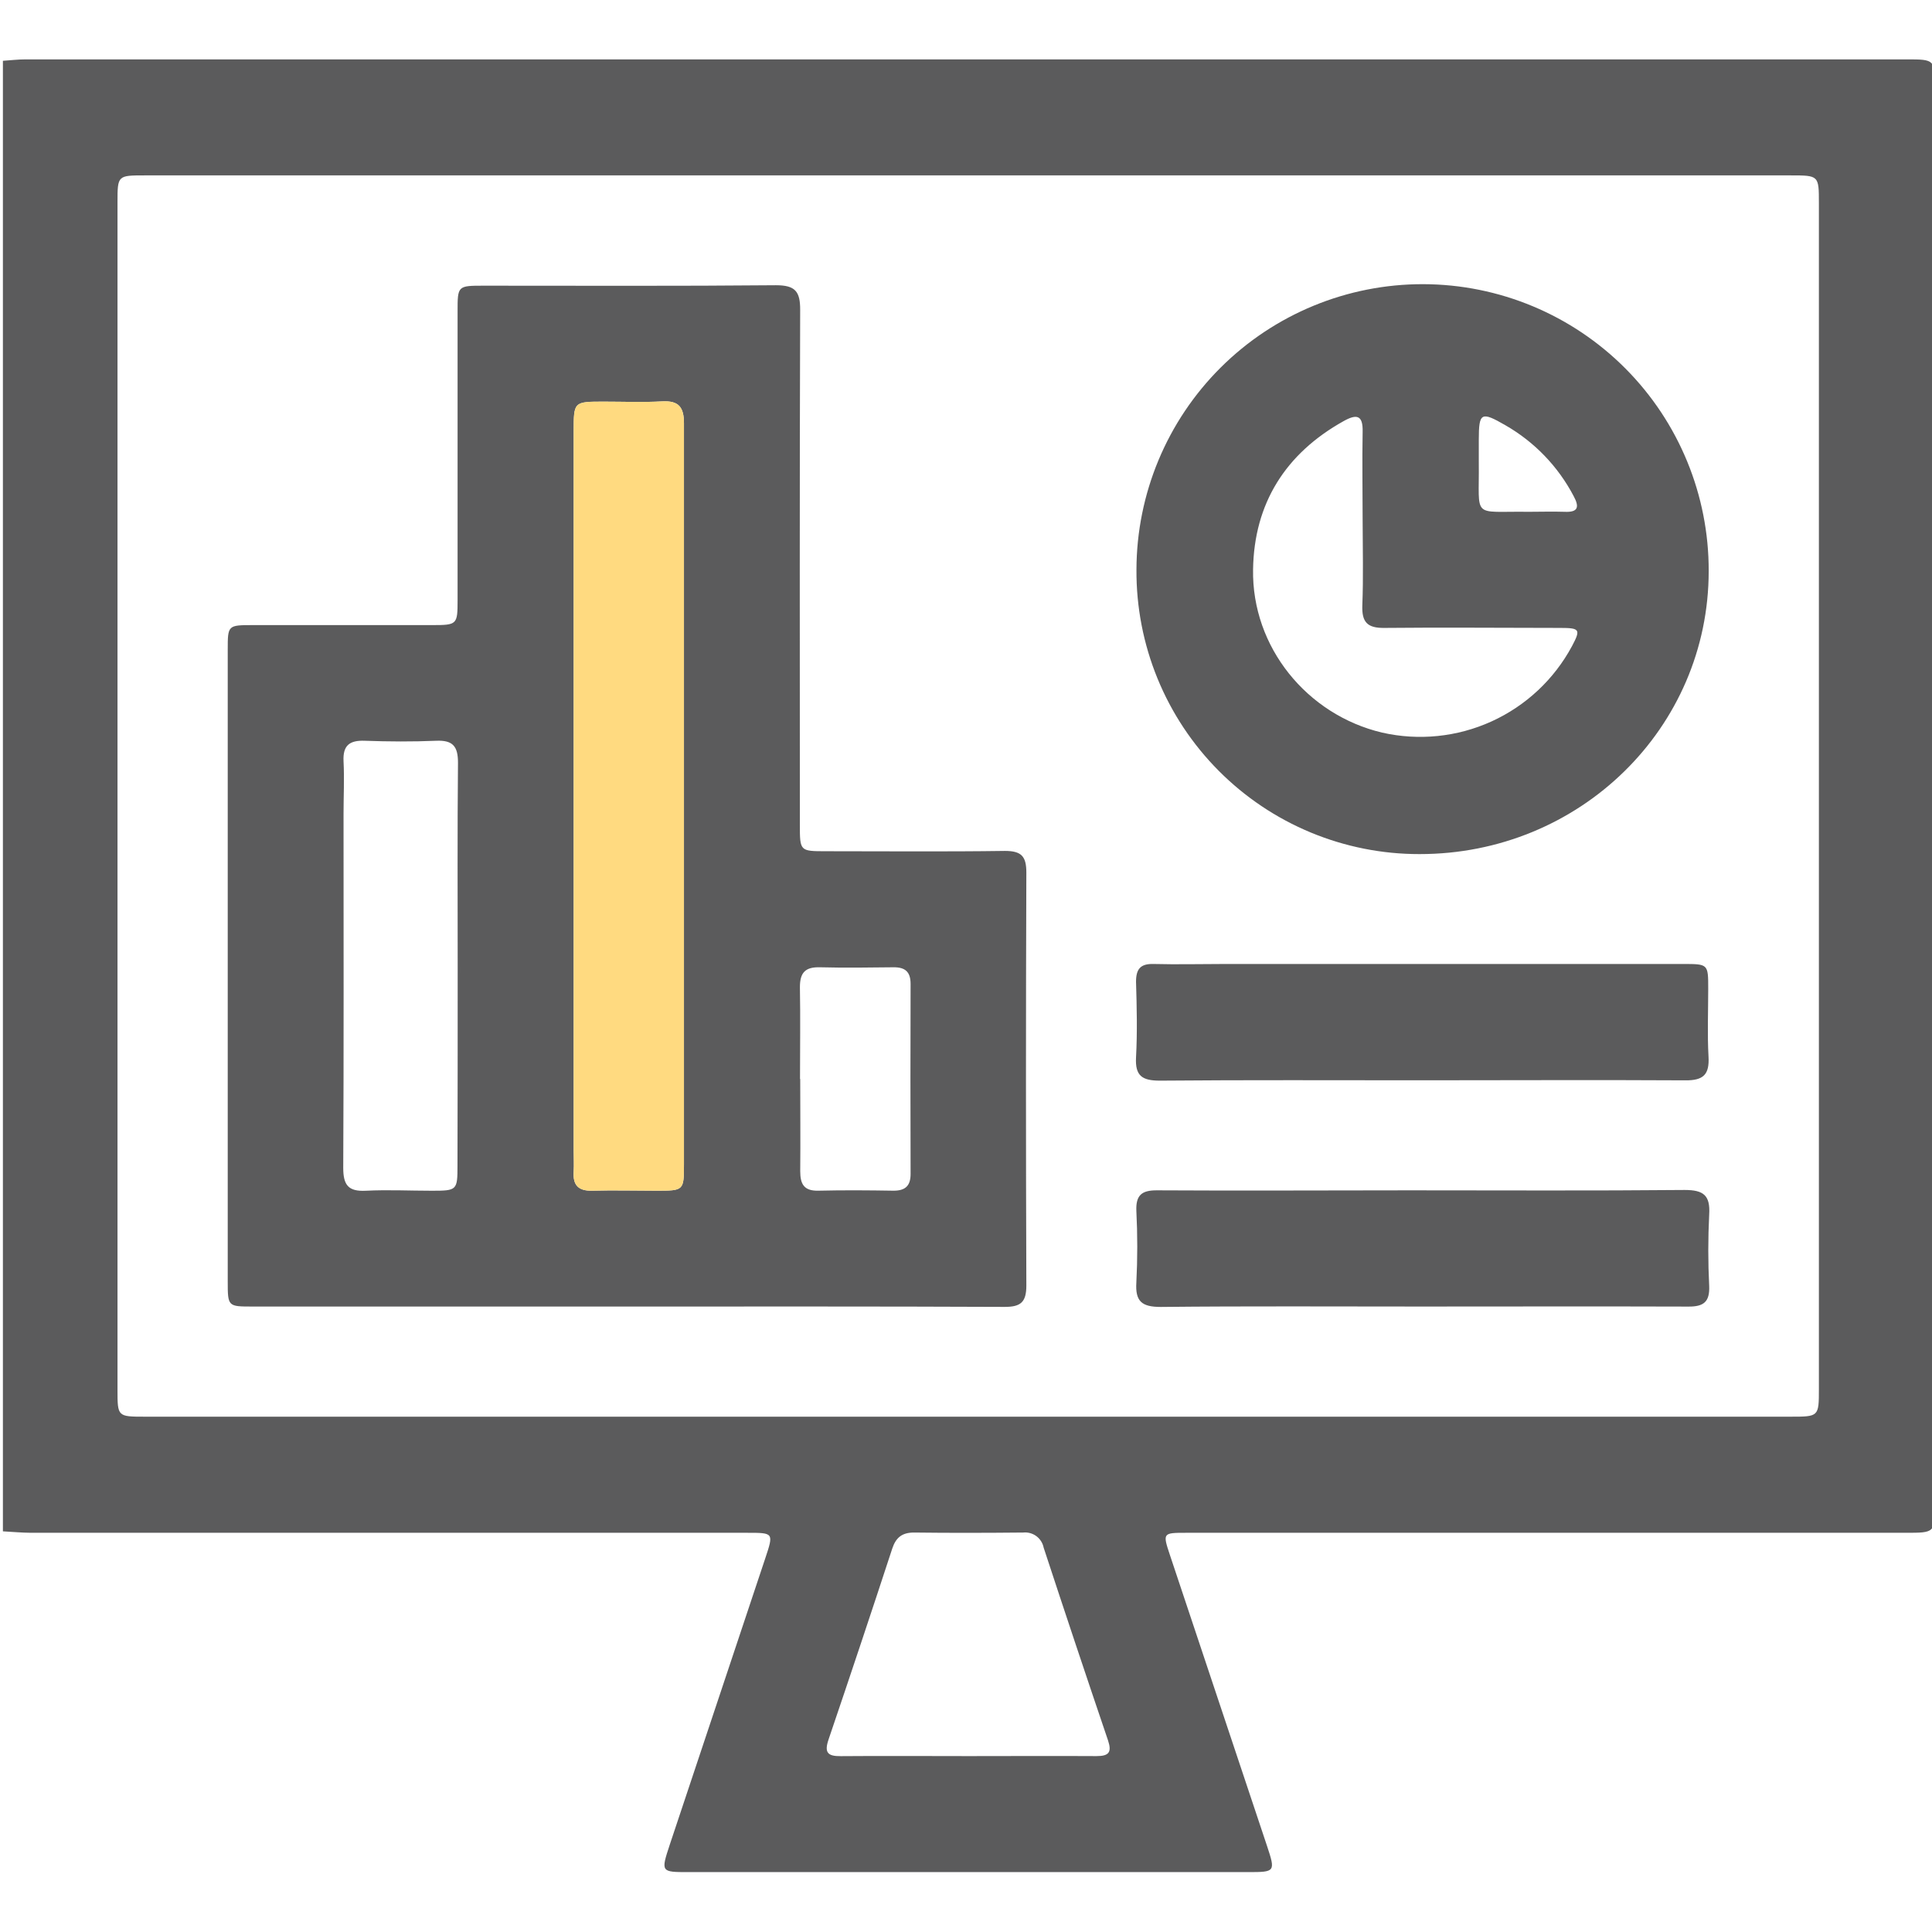 <svg width="512" height="512" viewBox="0 0 512 512" fill="none" xmlns="http://www.w3.org/2000/svg">
<g clip-path="url(#clip0_883_3993)">
<g clip-path="url(#clip1_883_3993)">
<path d="M0.77 405.819V16.112C2.759 15.979 4.774 15.738 6.737 15.738H505.227C512.756 15.738 512.77 15.738 512.77 23.494V398.61C512.77 406.179 512.77 406.206 505.067 406.206H314.252C308.164 406.206 308.111 406.286 310.007 412C318.586 437.737 327.174 463.466 335.771 489.185C338.04 496.034 337.96 496.127 330.818 496.127H182.467C175.152 496.127 175.098 496.127 177.501 488.838C185.911 463.581 194.335 438.324 202.771 413.068C205.054 406.206 205.068 406.206 198.046 406.206H8.232C5.749 406.193 3.266 405.952 0.77 405.819ZM256.703 46.482H38.428C31.152 46.482 31.139 46.482 31.139 53.624V368.294C31.139 375.422 31.139 375.436 38.441 375.436H474.484C482.013 375.436 482.026 375.436 482.026 368.04V53.877C482.026 46.482 482.026 46.482 474.484 46.482H256.703ZM256.703 465.384C267.996 465.384 279.303 465.317 290.597 465.384C293.881 465.384 294.695 464.369 293.627 461.192C287.86 444.212 282.178 427.196 276.58 410.144C276.337 408.919 275.645 407.829 274.64 407.088C273.635 406.347 272.389 406.009 271.147 406.139C261.509 406.233 251.87 406.259 242.232 406.139C239.028 406.139 237.426 407.474 236.452 410.398C230.916 427.307 225.292 444.167 219.578 460.978C218.417 464.409 219.285 465.437 222.795 465.397C234.102 465.303 245.409 465.384 256.716 465.384H256.703Z" fill="#5B5B5C"/>
<path d="M165.851 346.247H66.946C60.392 346.247 60.352 346.247 60.352 339.573C60.352 283.799 60.352 228.021 60.352 172.239C60.352 165.698 60.352 165.658 67.026 165.658C82.845 165.658 98.664 165.658 114.483 165.658C121.158 165.658 121.265 165.538 121.265 158.983C121.265 133.504 121.265 108.029 121.265 82.558C121.265 75.737 121.264 75.71 128.206 75.71C154.024 75.71 179.828 75.83 205.632 75.59C210.772 75.59 212.08 77.245 212.053 82.171C211.893 127.625 211.96 173.08 211.973 218.534C211.973 225.556 211.973 225.583 218.861 225.583C234.68 225.583 250.499 225.73 266.318 225.503C270.75 225.503 272.005 226.985 271.992 231.283C271.858 267.771 271.858 304.237 271.992 340.681C271.992 345.126 270.483 346.354 266.198 346.341C232.771 346.194 199.305 346.247 165.851 346.247ZM181.256 211.553C181.256 178.433 181.256 145.327 181.256 112.22C181.256 107.935 179.921 106.146 175.516 106.373C170.377 106.654 165.21 106.44 160.044 106.44C152.035 106.44 152.035 106.44 152.035 114.303V304.985C152.035 306.813 152.141 308.656 152.035 310.471C151.781 314.076 153.263 315.651 156.974 315.544C162.621 315.384 168.281 315.544 173.941 315.544C181.23 315.544 181.256 315.544 181.256 308.429V211.553ZM121.291 256.5C121.291 238.372 121.198 220.243 121.371 202.115C121.371 197.803 120.036 196.121 115.604 196.308C109.304 196.575 102.963 196.535 96.648 196.308C92.644 196.161 90.828 197.536 91.042 201.741C91.282 206.387 91.042 211.085 91.042 215.704C91.042 246.968 91.122 278.233 90.962 309.497C90.962 314.049 92.296 315.811 96.982 315.557C102.789 315.264 108.623 315.557 114.443 315.557C121.118 315.557 121.238 315.437 121.238 308.883C121.282 291.431 121.3 273.97 121.291 256.5ZM212.067 285.948C212.067 294.078 212.147 302.221 212.067 310.364C212.067 313.849 213.095 315.637 216.886 315.544C223.56 315.384 230.235 315.437 236.816 315.544C239.98 315.544 241.328 314.209 241.315 311.072C241.262 294.305 241.262 277.53 241.315 260.745C241.315 257.528 239.873 256.3 236.763 256.34C230.289 256.42 223.801 256.5 217.326 256.34C213.468 256.233 211.986 257.675 211.986 261.599C212.133 269.662 212.013 277.805 212.013 285.948H212.067Z" fill="#5B5B5C"/>
<path d="M181.256 211.553V112.22C181.256 107.935 179.921 106.146 175.516 106.373C170.377 106.654 165.21 106.44 160.044 106.44C152.035 106.44 152.035 106.44 152.035 114.303V304.985C152.035 306.813 152.141 308.656 152.035 310.471C151.781 314.076 153.263 315.651 156.974 315.544C162.621 315.384 168.281 315.544 173.941 315.544C181.23 315.544 181.256 315.544 181.256 308.429V211.553Z" fill="#FFDA80"/>
<path d="M301.173 150.959C301.219 130.85 309.252 111.582 323.505 97.394C337.757 83.207 357.061 75.263 377.171 75.309C397.281 75.355 416.549 83.388 430.736 97.64C444.923 111.892 452.868 131.197 452.822 151.306C452.822 192.956 418.647 226.383 376.17 226.343C366.285 226.356 356.495 224.411 347.365 220.623C338.236 216.834 329.946 211.276 322.974 204.268C316.003 197.26 310.487 188.942 306.745 179.793C303.004 170.643 301.11 160.844 301.173 150.959ZM361.112 137.957C361.112 130.134 360.965 122.298 361.112 114.476C361.232 109.95 359.523 109.683 356.106 111.579C340.674 120.176 332.344 133.405 332.077 150.906C331.717 171.491 346.374 189.432 366.251 194.144C375.993 196.36 386.192 195.319 395.285 191.181C404.378 187.043 411.863 180.037 416.592 171.237C418.941 166.805 418.714 166.405 413.414 166.405C397.929 166.405 382.444 166.244 366.959 166.405C362.313 166.485 360.858 164.856 361.032 160.371C361.325 152.948 361.125 145.446 361.112 137.957ZM405.165 135.634C408.328 135.634 411.492 135.528 414.643 135.634C418.314 135.808 418.554 134.299 417.032 131.469C412.915 123.621 406.645 117.11 398.957 112.7C392.509 108.976 391.909 109.31 391.895 116.518C391.895 118.507 391.895 120.523 391.895 122.499C392.082 137.757 389.773 135.421 405.138 135.634H405.165Z" fill="#5B5B5C"/>
<path d="M376.791 286.289C353.656 286.289 330.522 286.182 307.374 286.382C302.675 286.382 300.793 285.114 301.06 280.215C301.42 273.54 301.26 266.866 301.06 260.191C301.06 256.8 302.221 255.372 305.705 255.465C312.02 255.625 318.347 255.465 324.675 255.465H446.02C452.695 255.465 452.695 255.465 452.695 262.046C452.695 268.027 452.441 274.061 452.775 280.015C453.042 284.767 451.44 286.356 446.594 286.302C423.406 286.169 400.098 286.289 376.791 286.289Z" fill="#5B5B5C"/>
<path d="M376.543 346.246C353.582 346.246 330.608 346.112 307.633 346.353C302.601 346.353 300.825 344.911 301.146 339.851C301.466 333.532 301.466 327.201 301.146 320.882C300.985 316.73 302.561 315.422 306.632 315.449C328.939 315.582 351.246 315.449 373.552 315.449C397.861 315.449 422.157 315.582 446.453 315.355C451.499 315.355 453.261 316.797 452.954 321.857C452.634 328.176 452.634 334.507 452.954 340.826C453.114 344.978 451.526 346.286 447.454 346.259C423.759 346.179 400.117 346.246 376.543 346.246Z" fill="#5B5B5C"/>
</g>
</g>
<defs>
<clipPath id="clip0_883_3993">
<rect width="512" height="512" fill="white"/>
</clipPath>
<clipPath id="clip1_883_3993">
<rect width="512" height="480.415" fill="white" transform="translate(0.766 15.734)"/>
</clipPath>
</defs>
</svg>
